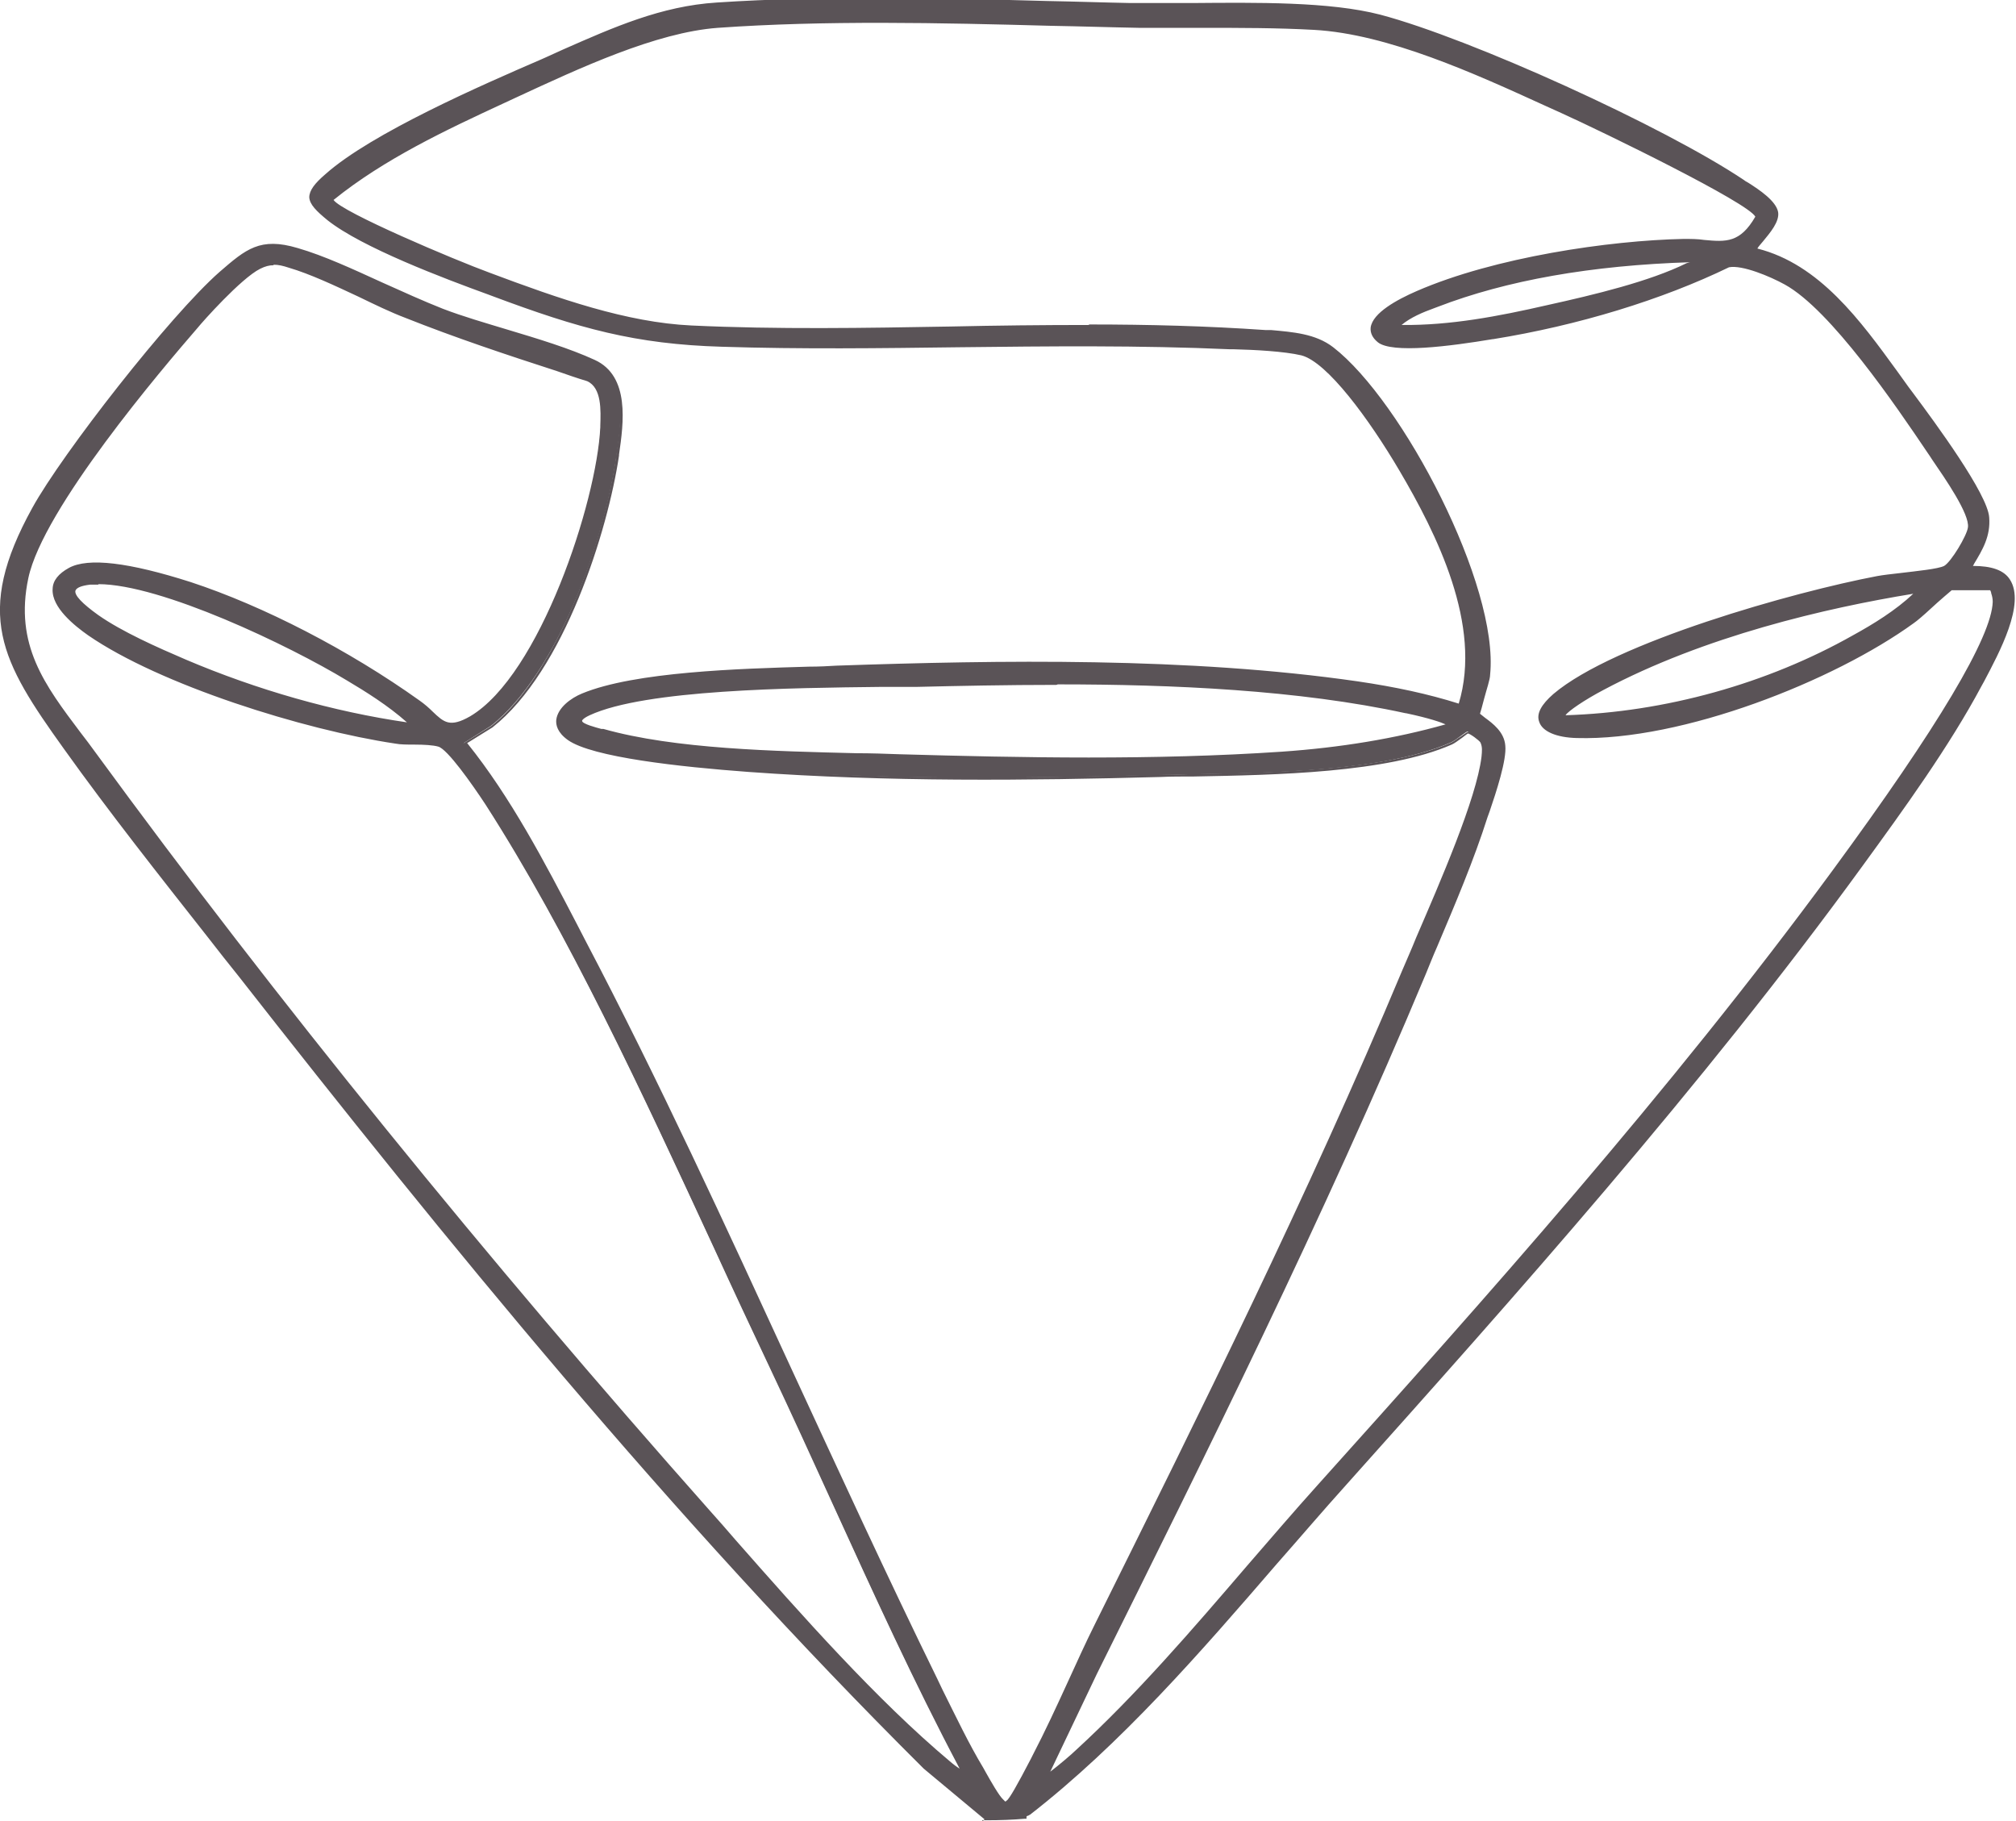 <?xml version="1.0" encoding="UTF-8"?>
<svg xmlns="http://www.w3.org/2000/svg" id="Capa_2" data-name="Capa 2" viewBox="0 0 39.83 35.98">
  <defs>
    <style>      .cls-1 {        fill: #5a5357;      }    </style>
  </defs>
  <g id="Capa_1-2" data-name="Capa 1">
    <g>
      <path class="cls-1" d="M38.91,11.25c.19-.33.39-.6.36-1.01-.03-.49-1.23-2.07-1.58-2.54-.79-1.08-1.63-2.41-3.01-2.73-.06-.07.45-.46.41-.74-.03-.23-.46-.47-.64-.6-1.56-1.04-5.37-2.79-7.18-3.27-1.33-.35-3.48-.2-4.92-.23-2.67-.05-5.53-.18-8.18,0-1.21.08-2.26.59-3.35,1.07-1.18.52-3.41,1.48-4.34,2.3-.42.37-.41.49.04.84.69.55,2.38,1.17,3.25,1.49,1.63.6,2.75.94,4.51.99,3.34.1,6.7-.1,10.04.05.39.02,1.05.04,1.42.13.64.15,1.63,1.72,1.97,2.3.78,1.32,1.66,3.13,1.16,4.68-.66-.21-1.35-.36-2.04-.46-3.29-.47-6.96-.43-10.28-.31-1.33.05-3.84.05-5.02.54-.37.15-.72.53-.28.84.55.39,2.8.57,3.54.62,2.69.2,5.43.17,8.13.1,1.61-.04,4.28,0,5.74-.64.1-.04.3-.22.34-.22.04,0,.27.16.29.21.05.11.04.2.02.31-.12,1.03-1.14,3.2-1.57,4.24-1.84,4.39-3.96,8.66-6.07,12.92-.42.85-.78,1.74-1.22,2.59-.08.16-.44.85-.53.91-.08.05-.08.02-.13-.03-.1-.09-.31-.49-.4-.63-.32-.55-.63-1.19-.91-1.77-2.38-4.84-4.46-9.82-6.96-14.6-.7-1.34-1.41-2.75-2.36-3.92l.54-.34c1.33-1.05,2.25-3.7,2.48-5.34.09-.62.23-1.53-.45-1.84-.86-.39-2.06-.66-3-1.02-.91-.34-1.99-.93-2.87-1.2-.71-.21-.98.02-1.49.46-.95.82-3.08,3.53-3.69,4.64-1.15,2.07-.62,2.98.62,4.71,1.08,1.51,2.29,3.02,3.44,4.48,4.25,5.41,8.65,10.8,13.53,15.65l1.24,1.03s0,0,0,0c.25,0,.5-.01.75-.03,0-.03.07-.05.09-.06,2.34-1.82,4.26-4.32,6.24-6.52,3.55-3.96,7.08-7.92,10.21-12.23.8-1.1,1.7-2.34,2.33-3.53.39-.72,1.36-2.41-.21-2.3ZM28.62,14.34c-1.08.31-2.2.49-3.32.57-2.51.17-5.06.12-7.56.05-1.76-.05-4.17-.02-5.84-.49-.26-.07-.7-.18-.27-.37,1.28-.59,4.96-.54,6.47-.58,3.01-.06,6.72-.12,9.66.53.07.02.94.2.87.29ZM18.71,34.82c-1.62-1.36-3.32-3.34-4.74-4.94-4.17-4.7-8.43-9.91-12.14-14.98-.83-1.13-1.66-1.97-1.34-3.49.28-1.31,2.42-3.9,3.36-4.97.26-.3.91-1.01,1.25-1.17.23-.11.37-.08.6-.01.7.21,1.59.71,2.3.99,1.18.46,2.39.85,3.59,1.24.33.15.3.64.28.96-.07,1.52-1.22,4.94-2.59,5.75-.57.34-.64-.02-1.05-.31-1.3-.93-2.99-1.84-4.51-2.34-.57-.18-1.85-.58-2.37-.29-.7.39-.01.98.38,1.25,1.44.99,4.32,1.88,6.05,2.13.23.03.67.01.86.07.22.07.8.93.95,1.16,2.09,3.25,3.93,7.58,5.61,11.11,1.27,2.68,2.42,5.43,3.82,8.05-.04.04-.29-.17-.33-.21ZM8.19,14.34c-1.54-.21-3.1-.66-4.53-1.26-.54-.23-1.26-.55-1.74-.89-.29-.21-.82-.61-.14-.68,1.22-.13,4.02,1.24,5.11,1.9.45.27.92.56,1.3.93ZM36.26,17.22c-3.14,4.27-6.65,8.21-10.19,12.15-1.54,1.72-3.09,3.7-4.78,5.25-.06.05-.62.54-.64.51l.98-2.08c2.27-4.55,4.53-9.13,6.5-13.83.42-1,.89-2.07,1.23-3.1.11-.33.37-1.09.34-1.4-.03-.37-.48-.54-.51-.63,0-.04.18-.62.19-.77.17-1.72-1.72-5.38-3.08-6.43-.37-.28-.86-.3-1.31-.33-3.71-.28-7.6.08-11.32-.1-1.34-.06-2.75-.57-4-1.04-.39-.15-3.13-1.26-3.13-1.51.99-.81,2.22-1.39,3.38-1.92,1.23-.57,2.93-1.41,4.26-1.5,2.68-.19,5.64-.05,8.34,0,1.15.02,2.31-.01,3.45.05,1.58.08,3.45.98,4.9,1.64.49.22,3.81,1.8,3.87,2.1-.41.73-.82.47-1.47.48-1.58.02-3.81.39-5.26,1.02-.27.12-1.23.56-.76.94.3.25,1.81,0,2.25-.07,1.56-.25,3.24-.72,4.66-1.42.28-.06.87.2,1.13.34.92.51,2.22,2.42,2.84,3.34.21.3.87,1.19.81,1.51-.03.17-.35.71-.5.79-.19.1-1.04.15-1.34.21-1.59.3-5.18,1.3-6.38,2.32-.58.5-.15.77.43.78,2.01.06,5.01-1.09,6.63-2.26.14-.1.73-.66.78-.66h.8c.02.1.06.18.05.28-.03,1.05-2.46,4.35-3.17,5.32ZM33.34,5.24c-.77.38-1.92.65-2.77.84-.98.22-1.98.42-2.99.38.2-.23.53-.34.81-.45,1.56-.61,3.39-.84,5.06-.89.03.15-.04.08-.11.12ZM37.93,11.66c-.36.38-.85.68-1.3.93-1.73.97-3.76,1.53-5.75,1.59-.13-.11.71-.56.77-.59,1.86-.99,4.2-1.6,6.28-1.93Z"></path>
      <path class="cls-1" d="M19.42,35.98l.03-.04-1.2-1c-4.99-4.96-9.46-10.45-13.54-15.66-.2-.25-.4-.5-.6-.76-.96-1.22-1.95-2.47-2.85-3.73C.02,13.06-.52,12.13.64,10.03c.59-1.07,2.72-3.8,3.7-4.66.52-.45.8-.69,1.54-.47.52.15,1.1.42,1.67.68.4.18.82.37,1.2.52.39.15.84.28,1.27.41.6.18,1.23.37,1.73.6.7.32.57,1.25.48,1.87v.02c-.22,1.48-1.08,4.25-2.5,5.37l-.5.31c.86,1.07,1.53,2.35,2.17,3.58l.16.31c1.46,2.78,2.79,5.68,4.08,8.48.93,2.01,1.89,4.1,2.88,6.12l.1.21c.26.52.52,1.07.81,1.55l.05.09c.09.16.26.46.34.53.01.01.02.02.03.03,0,0,0,0,.01.01,0,0,.01,0,.03-.02.05-.03.21-.31.48-.83l.03-.06c.25-.48.48-.98.7-1.46.17-.37.34-.75.53-1.13,2.07-4.17,4.21-8.47,6.07-12.91.08-.19.18-.41.28-.66.47-1.09,1.19-2.74,1.29-3.57.01-.11.02-.19-.02-.28-.02-.04-.21-.18-.25-.18,0,0-.07.05-.12.09-.07.05-.15.11-.2.13-1.28.56-3.48.6-5.09.63-.24,0-.46,0-.67.01-2.6.07-5.38.1-8.13-.1-1.36-.1-3.09-.29-3.57-.63-.21-.15-.24-.3-.23-.4.03-.24.29-.43.51-.52,1.04-.43,3.11-.49,4.48-.53.2,0,.39-.01.55-.02,3.22-.11,6.96-.17,10.29.31.75.11,1.4.25,2,.44.47-1.55-.44-3.36-1.17-4.6-.6-1.02-1.43-2.15-1.94-2.28-.34-.08-.93-.11-1.33-.12h-.08c-1.78-.08-3.6-.06-5.35-.04-1.54.02-3.13.04-4.69-.01-1.71-.05-2.82-.36-4.53-1l-.08-.03c-.88-.32-2.5-.93-3.18-1.47-.22-.18-.35-.31-.36-.45,0-.14.11-.28.32-.46.91-.81,3.09-1.76,4.27-2.27l.09-.04c.11-.05.22-.1.33-.15,1-.44,1.94-.86,3.04-.93,2.12-.14,4.36-.09,6.53-.03.56.01,1.11.03,1.65.04.36,0,.77,0,1.2,0,1.28-.01,2.73-.03,3.73.23,1.78.47,5.61,2.21,7.19,3.27.02.02.05.03.08.05.22.14.55.36.59.58.03.19-.16.41-.3.58-.04.05-.09.1-.11.14,1.23.31,2.04,1.43,2.76,2.42.08.11.16.22.23.32l.09.12c.44.59,1.47,1.99,1.5,2.45.03.37-.13.64-.3.92,0,.01-.02.03-.02.04.36,0,.61.08.73.27.31.48-.21,1.44-.51,2.01l-.05.09c-.64,1.2-1.54,2.44-2.34,3.54-3.19,4.39-6.92,8.56-10.21,12.24-.46.51-.92,1.05-1.37,1.56-1.51,1.75-3.08,3.56-4.88,4.96-.01,0-.03.02-.04.02-.01,0-.03.01-.03.02v.04s-.04,0-.04,0c-.23.02-.48.03-.75.03h-.09ZM5.4,4.92c-.38,0-.61.2-.99.53-.98.85-3.09,3.56-3.68,4.63-1.14,2.05-.6,2.96.61,4.66.9,1.25,1.89,2.51,2.84,3.73.2.25.4.51.6.76,4.08,5.2,8.54,10.69,13.53,15.64l1.22,1.02c.25,0,.48-.01.7-.03.02-.02.05-.03.07-.04,0,0,.02,0,.02-.01,1.79-1.4,3.35-3.2,4.86-4.95.45-.52.91-1.05,1.37-1.56,3.29-3.67,7.02-7.84,10.2-12.23.79-1.09,1.69-2.34,2.33-3.53l.05-.09c.28-.52.8-1.48.52-1.92-.11-.18-.36-.25-.74-.23h-.09s.05-.07.05-.07c.02-.04.05-.08.07-.11.17-.28.31-.52.29-.86-.03-.44-1.09-1.86-1.48-2.4l-.09-.12c-.08-.1-.15-.21-.23-.32-.71-.99-1.52-2.1-2.75-2.39h-.01s0-.01,0-.01c-.05-.06,0-.13.12-.27.13-.15.3-.35.28-.5-.02-.18-.35-.39-.54-.51-.03-.02-.06-.04-.08-.05-1.58-1.06-5.39-2.79-7.17-3.26-.99-.26-2.43-.25-3.71-.23-.43,0-.84,0-1.2,0-.54,0-1.09-.02-1.65-.04-2.17-.05-4.41-.11-6.52.03-1.08.07-2.01.48-3,.92-.11.05-.22.1-.33.15l-.09.04c-1.17.51-3.34,1.45-4.24,2.25-.21.19-.29.29-.29.39,0,.11.13.23.32.38.66.53,2.28,1.13,3.15,1.45l.08.03c1.7.63,2.8.94,4.5.99,1.56.05,3.15.03,4.68.01,1.76-.02,3.58-.04,5.36.04h.08c.4.02,1,.05,1.35.13.68.16,1.71,1.82,2,2.32.75,1.26,1.68,3.13,1.17,4.72v.04s-.06-.01-.06-.01c-.61-.2-1.27-.34-2.03-.45-3.32-.48-7.06-.43-10.28-.31-.17,0-.35.01-.55.02-1.36.04-3.43.1-4.45.52-.21.09-.43.26-.45.45-.01.11.05.22.19.31.26.18,1.07.43,3.52.62,2.75.21,5.53.17,8.12.1.21,0,.43,0,.67-.01,1.6-.03,3.79-.07,5.05-.62.05-.02.12-.08.19-.12.1-.07.14-.1.17-.1.07,0,.31.18.34.24.05.12.04.22.03.33-.1.85-.79,2.44-1.3,3.6-.11.25-.2.47-.28.65-1.86,4.44-4.01,8.75-6.08,12.92-.18.37-.36.75-.52,1.12-.22.49-.45.99-.7,1.46l-.03.06c-.3.57-.45.82-.52.86-.08.05-.12.04-.16,0,0,0-.01-.02-.02-.02-.08-.08-.22-.32-.36-.56l-.05-.09c-.28-.49-.55-1.03-.81-1.56l-.1-.21c-1-2.02-1.96-4.11-2.88-6.12-1.29-2.8-2.62-5.7-4.08-8.48l-.16-.31c-.65-1.24-1.32-2.53-2.19-3.6l-.03-.04.58-.36c1.32-1.04,2.23-3.73,2.46-5.31v-.02c.09-.62.22-1.48-.42-1.77-.5-.23-1.12-.42-1.72-.6-.43-.13-.88-.27-1.27-.42-.38-.14-.8-.34-1.21-.52-.56-.26-1.15-.52-1.66-.67-.18-.05-.33-.08-.46-.08ZM20.64,35.18h-.02s-.04-.04-.04-.04l1-2.1c2.1-4.23,4.49-9.02,6.5-13.83.07-.18.15-.35.22-.53.36-.84.73-1.72,1-2.56l.04-.11c.11-.35.33-1,.3-1.27-.02-.23-.23-.38-.36-.48-.08-.06-.13-.1-.14-.14,0-.03,0-.07.08-.33.05-.17.11-.38.12-.46.17-1.7-1.73-5.37-3.06-6.39-.33-.25-.76-.28-1.18-.32h-.11c-2.02-.16-4.14-.13-6.18-.09-1.7.03-3.45.06-5.15-.02-1.3-.06-2.64-.53-4.01-1.05-.03-.01-3.16-1.23-3.16-1.55v-.02h.02c1.02-.84,2.28-1.43,3.39-1.94l.28-.13c1.23-.57,2.76-1.29,4-1.38,2.12-.15,4.39-.09,6.6-.04.59.01,1.17.03,1.74.04.43,0,.86,0,1.28,0,.71,0,1.45,0,2.17.04,1.48.08,3.21.87,4.61,1.5l.31.14s3.83,1.78,3.9,2.13v.02s0,.02,0,.02c-.33.59-.67.56-1.11.53-.13-.01-.26-.02-.4-.02-1.45.02-3.71.35-5.24,1.02-.52.23-.83.46-.86.65,0,.07.02.14.11.21.19.15.93.13,2.2-.08h.01c1.68-.27,3.32-.77,4.64-1.41.31-.07.9.19,1.17.34.93.51,2.23,2.43,2.85,3.35.03.04.06.09.1.14.37.53.77,1.12.72,1.4-.03.18-.35.73-.52.83-.13.07-.52.12-.9.16-.18.02-.35.04-.45.06-1.63.31-5.17,1.3-6.35,2.31-.21.18-.29.33-.25.45.05.14.31.24.65.25,2.07.05,5.04-1.13,6.6-2.25.05-.04.19-.16.33-.29.39-.34.44-.38.48-.38h.84v.04s.02.06.03.09c.02.06.03.13.03.2-.02.71-1.09,2.51-3.18,5.35l-.04-.03.04.03c-3.23,4.4-6.93,8.52-10.19,12.15-.46.51-.93,1.06-1.39,1.59-1.09,1.26-2.21,2.57-3.4,3.66,0,0-.58.53-.67.53ZM21.52,6.41c1.17,0,2.33.03,3.48.11h.11c.43.04.88.07,1.23.34,1.37,1.06,3.28,4.71,3.1,6.47,0,.09-.07.29-.12.48-.03.12-.07.26-.08.29,0,0,.06.05.1.08.15.11.38.28.4.55.03.28-.18.92-.31,1.3l-.04.11c-.27.85-.64,1.72-1,2.57-.08.18-.15.36-.22.53-2.01,4.81-4.4,9.6-6.5,13.83l-.92,1.93c.16-.12.43-.35.5-.42,1.19-1.09,2.31-2.39,3.39-3.65.46-.53.93-1.08,1.39-1.59,3.26-3.63,6.95-7.75,10.18-12.15,2.08-2.83,3.14-4.61,3.16-5.3,0-.06-.01-.11-.03-.17,0-.02-.01-.04-.02-.06h-.76s-.25.21-.41.36c-.14.13-.28.25-.34.29-1.57,1.14-4.57,2.33-6.66,2.27-.4-.01-.68-.13-.74-.32-.06-.16.04-.34.28-.55,1.2-1.02,4.76-2.02,6.4-2.33.11-.02.28-.04.46-.06.33-.04.74-.08.86-.14.14-.08.45-.6.47-.76.04-.26-.46-.98-.7-1.33-.04-.06-.07-.11-.1-.15-.62-.92-1.91-2.82-2.82-3.32-.29-.16-.84-.39-1.1-.34-1.32.64-2.98,1.15-4.66,1.42h-.01c-.84.14-1.99.29-2.27.06-.11-.09-.15-.19-.14-.29.04-.29.52-.55.91-.72,1.54-.67,3.81-1,5.27-1.03.15,0,.28,0,.41.02.43.04.71.06,1.01-.46-.15-.28-2.98-1.66-3.84-2.05l-.31-.14c-1.38-.63-3.11-1.42-4.57-1.5-.72-.04-1.46-.04-2.17-.04-.42,0-.86,0-1.28,0-.57-.01-1.15-.03-1.74-.04-2.2-.06-4.48-.11-6.59.04-1.22.09-2.74.8-3.97,1.37l-.28.13c-1.1.51-2.34,1.09-3.34,1.9.16.24,2.38,1.18,3.09,1.44,1.36.51,2.7.98,3.98,1.04,1.69.08,3.44.05,5.14.02.89-.02,1.8-.03,2.71-.03ZM19.04,35.08s-.14-.04-.35-.22c-1.44-1.2-2.93-2.89-4.24-4.38-.17-.19-.34-.38-.5-.56-4.41-4.97-8.61-10.16-12.14-14.99-.1-.14-.2-.27-.3-.4-.72-.95-1.34-1.77-1.05-3.13.3-1.39,2.66-4.17,3.37-4.99.09-.1.87-.99,1.26-1.18.25-.12.4-.08.64-.01.42.12.91.35,1.38.58.33.15.64.3.93.41.98.39,2,.72,2.99,1.04.2.07.4.13.6.2.35.16.33.65.32.98v.03c-.07,1.49-1.22,4.96-2.61,5.79-.46.27-.63.11-.85-.1-.07-.07-.15-.14-.25-.21-1.39-1-3.07-1.87-4.49-2.33-1.2-.39-1.98-.49-2.34-.29-.18.1-.27.21-.27.35-.02.32.46.68.66.82,1.36.94,4.22,1.86,6.03,2.13.1.01.23.02.37.02.19,0,.38.01.5.05.26.08.91,1.07.98,1.18,1.65,2.56,3.1,5.71,4.52,8.76.38.82.74,1.6,1.1,2.36.43.9.85,1.83,1.26,2.73.8,1.76,1.63,3.58,2.56,5.32l.02.03-.03.02s-.02.02-.04.02ZM5.4,5.24c-.08,0-.16.02-.26.07-.38.19-1.15,1.06-1.23,1.16-.71.82-3.06,3.58-3.35,4.95-.28,1.32.33,2.12,1.03,3.05.1.13.2.26.3.4,3.53,4.83,7.73,10.01,12.14,14.98.16.18.33.37.5.57,1.31,1.49,2.8,3.17,4.23,4.37h0c.08.07.15.12.2.15-.9-1.7-1.71-3.48-2.5-5.21-.41-.9-.83-1.82-1.26-2.73-.36-.76-.72-1.53-1.1-2.36-1.41-3.05-2.87-6.2-4.51-8.75-.27-.41-.75-1.09-.93-1.14-.1-.03-.29-.04-.47-.04-.14,0-.28,0-.38-.02-1.81-.27-4.65-1.16-6.07-2.14-.27-.19-.72-.55-.7-.91,0-.17.12-.31.32-.42.38-.21,1.19-.11,2.41.28,1.43.47,3.12,1.34,4.52,2.34.1.07.19.15.26.22.22.21.34.32.74.09,1.37-.81,2.5-4.23,2.57-5.71v-.03c.01-.3.03-.75-.26-.88-.2-.06-.4-.13-.6-.2-.99-.32-2.01-.66-2.99-1.05-.29-.11-.6-.26-.93-.42-.47-.22-.96-.45-1.37-.57-.12-.04-.21-.06-.3-.06ZM21.51,15.07c-1.28,0-2.54-.03-3.77-.06-.26,0-.54-.01-.83-.02-1.6-.03-3.6-.07-5.02-.47h-.04c-.25-.08-.44-.14-.45-.26,0-.1.11-.16.2-.21,1.12-.52,4.04-.55,5.78-.57.27,0,.51,0,.71,0,2.8-.06,6.63-.14,9.67.53h.01c.85.19.88.27.89.3,0,.02,0,.05-.01.06h0s-.01.02-.01.02c-1.02.3-2.14.49-3.33.57-1.26.08-2.53.11-3.79.11ZM20.87,13.53c-.98,0-1.93.02-2.77.04-.2,0-.44,0-.71,0-1.74.02-4.64.05-5.74.56-.15.07-.15.11-.15.11,0,.06.27.13.38.16h.04c1.41.4,3.4.44,5,.48.29,0,.57.01.84.02,2.44.07,5.04.12,7.56-.05,1.16-.08,2.25-.26,3.24-.54-.09-.04-.31-.12-.78-.22h-.01c-2.11-.46-4.61-.57-6.87-.57ZM8.32,14.41l-.14-.02c-1.5-.21-3.07-.64-4.54-1.27-.56-.24-1.27-.56-1.75-.89-.28-.2-.53-.41-.49-.58.03-.1.15-.16.37-.19,1.25-.14,4.05,1.25,5.13,1.9.41.25.91.55,1.31.94l.1.1ZM1.95,11.55c-.06,0-.12,0-.17,0-.17.02-.27.06-.29.12-.02.09.13.25.45.48.47.33,1.17.64,1.73.88,1.41.6,2.92,1.03,4.37,1.24-.37-.33-.82-.61-1.19-.83-1.14-.69-3.67-1.9-4.91-1.9ZM30.87,14.23h-.01s-.03-.06-.03-.09c.02-.16.57-.47.81-.6,2.06-1.09,4.56-1.66,6.29-1.93l.14-.02-.1.1c-.37.39-.87.69-1.31.94-1.73.97-3.78,1.54-5.77,1.59h-.02ZM37.8,11.73c-1.72.28-4.13.84-6.12,1.9-.38.2-.7.42-.75.5,1.96-.06,3.98-.62,5.68-1.58.4-.22.84-.49,1.19-.82ZM27.81,6.52c-.07,0-.15,0-.22,0h-.1s.07-.08.07-.08c.19-.22.49-.33.75-.43l.08-.03c1.37-.53,3.07-.83,5.07-.89h.04s0,.04,0,.04c.01.07,0,.1-.01.13-.02.03-.06.03-.08.03-.02,0-.03,0-.04,0h0c-.74.36-1.82.63-2.78.84-.93.21-1.85.39-2.77.39ZM27.7,6.42c.95.01,1.9-.17,2.86-.39.95-.21,2.03-.47,2.76-.83h0s.06-.02.08-.02c0,0,0,0,.01,0,0,0,0,0,0,0-1.97.06-3.65.36-5,.88l-.08.03c-.22.08-.46.18-.64.33Z"></path>
    </g>
  </g>
</svg>
